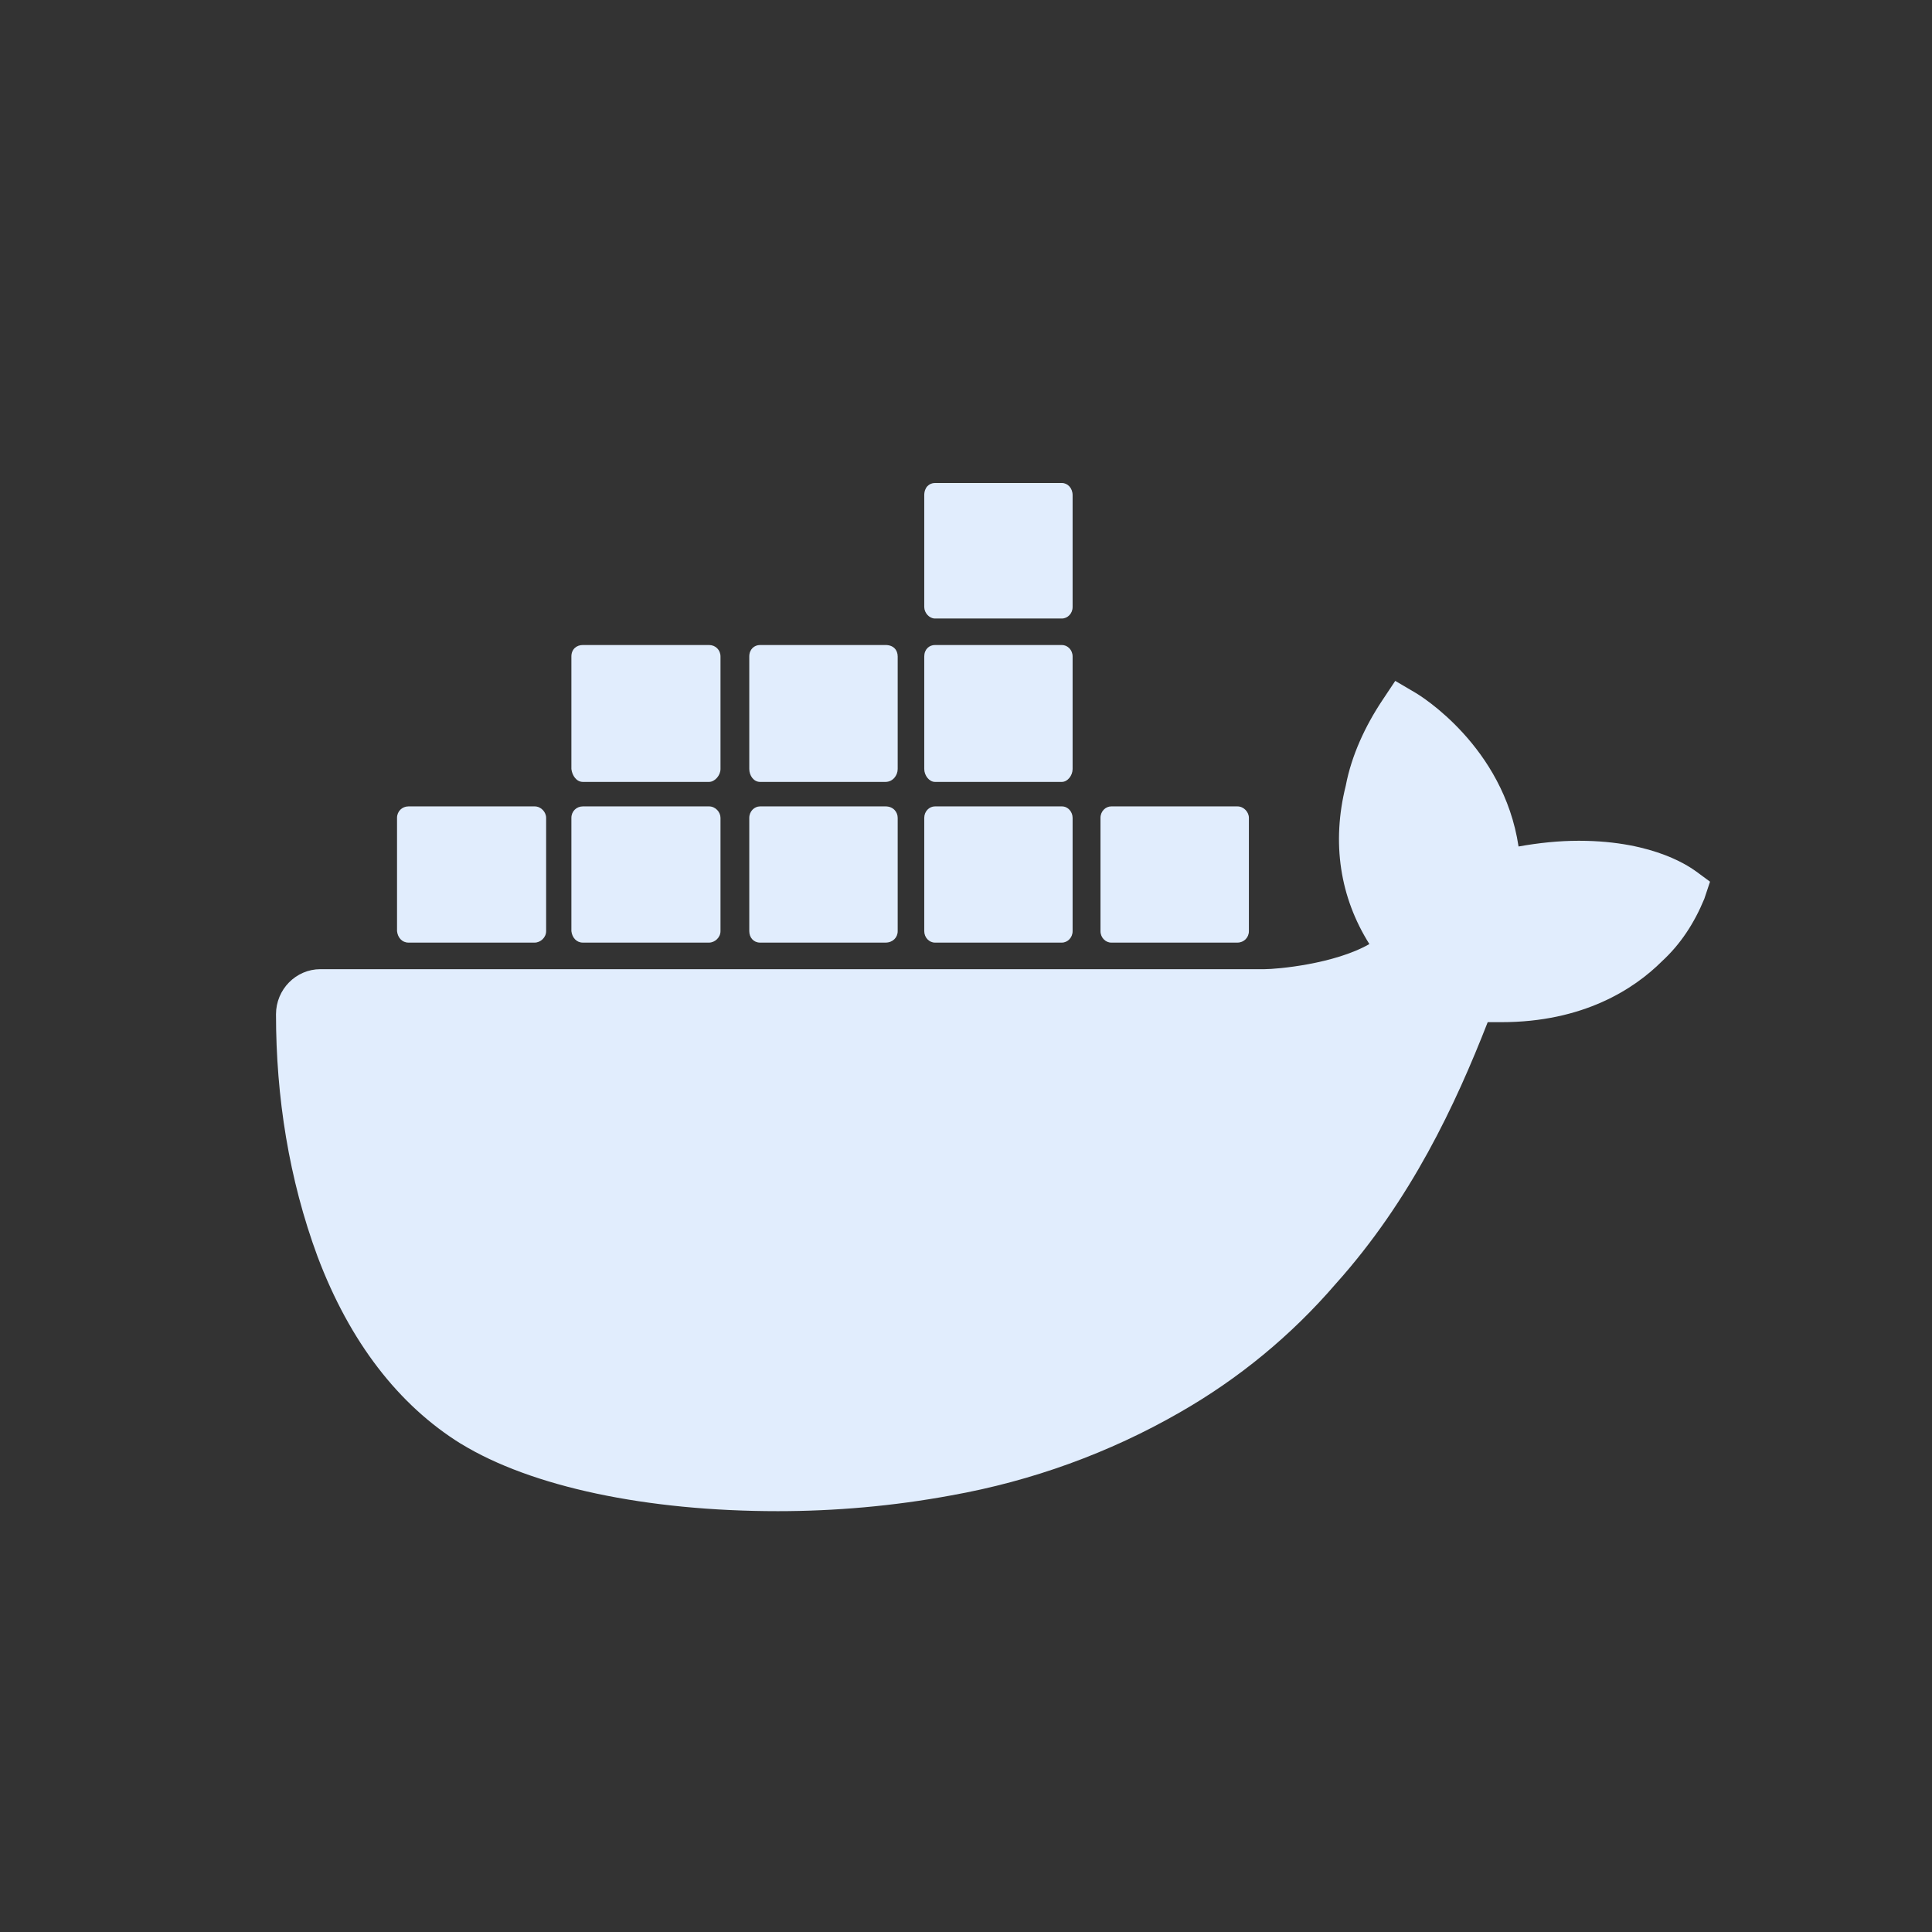 <svg width="28" height="28" viewBox="0 0 28 28" fill="none" xmlns="http://www.w3.org/2000/svg">
<rect x="0" y="0" width="28" height="28" fill="#333333" stroke="none"/>
<path d="M13.55 8.964H15.389C15.473 8.964 15.545 8.891 15.545 8.798V7.177C15.545 7.073 15.473 7 15.389 7H13.55C13.467 7 13.395 7.062 13.395 7.177V8.798C13.395 8.881 13.467 8.964 13.55 8.964Z" fill="#E1EDFD"/>
<path d="M5.92 13.661H7.749C7.832 13.661 7.915 13.588 7.915 13.495V11.853C7.915 11.77 7.842 11.687 7.749 11.687H5.92C5.827 11.687 5.754 11.759 5.754 11.853V13.495C5.764 13.588 5.827 13.661 5.92 13.661Z" fill="#E1EDFD"/>
<path d="M16.105 13.661H17.934C18.027 13.661 18.1 13.588 18.1 13.495V11.853C18.1 11.77 18.027 11.687 17.934 11.687H16.105C16.022 11.687 15.949 11.759 15.949 11.853V13.495C15.949 13.588 16.022 13.661 16.105 13.661Z" fill="#E1EDFD"/>
<path d="M6.681 20.924C7.699 21.548 9.372 21.901 11.274 21.901C12.094 21.901 12.947 21.828 13.788 21.672C14.952 21.464 16.075 21.059 17.103 20.467C17.955 19.979 18.714 19.355 19.358 18.607C20.449 17.391 21.094 16.009 21.561 14.814H21.759C22.943 14.814 23.681 14.336 24.087 13.931C24.357 13.682 24.554 13.38 24.7 13.027L24.783 12.778L24.585 12.632C24.523 12.59 24.004 12.185 22.881 12.185C22.59 12.185 22.299 12.216 22.008 12.268C21.79 10.814 20.574 10.076 20.522 10.045L20.221 9.868L20.034 10.149C19.785 10.523 19.587 10.949 19.504 11.386C19.296 12.217 19.421 13.007 19.846 13.682C19.338 13.973 18.506 14.046 18.329 14.046H4.644C4.291 14.046 4 14.337 4 14.7C4 15.895 4.187 17.09 4.603 18.213C5.07 19.45 5.777 20.364 6.681 20.925V20.924Z" fill="#E1EDFD"/>
<path d="M8.447 13.661H10.276C10.359 13.661 10.442 13.588 10.442 13.495V11.853C10.442 11.77 10.37 11.687 10.276 11.687H8.447C8.354 11.687 8.281 11.759 8.281 11.853V13.495C8.292 13.588 8.354 13.661 8.447 13.661Z" fill="#E1EDFD"/>
<path d="M8.447 11.332H10.276C10.359 11.332 10.442 11.239 10.442 11.145V9.514C10.442 9.42 10.37 9.348 10.276 9.348H8.447C8.354 9.348 8.281 9.41 8.281 9.514V11.145C8.292 11.239 8.354 11.332 8.447 11.332Z" fill="#E1EDFD"/>
<path d="M11.015 11.332H12.834C12.938 11.332 13.01 11.239 13.01 11.145V9.514C13.01 9.42 12.948 9.348 12.834 9.348H11.015C10.932 9.348 10.859 9.41 10.859 9.514V11.145C10.859 11.239 10.922 11.332 11.015 11.332Z" fill="#E1EDFD"/>
<path d="M13.55 11.332H15.389C15.473 11.332 15.545 11.239 15.545 11.145V9.514C15.545 9.42 15.473 9.348 15.389 9.348H13.55C13.467 9.348 13.395 9.41 13.395 9.514V11.145C13.395 11.239 13.467 11.332 13.55 11.332Z" fill="#E1EDFD"/>
<path d="M11.015 13.661H12.834C12.938 13.661 13.01 13.588 13.01 13.495V11.853C13.01 11.77 12.948 11.687 12.834 11.687H11.015C10.932 11.687 10.859 11.759 10.859 11.853V13.495C10.859 13.588 10.922 13.661 11.015 13.661Z" fill="#E1EDFD"/>
<path d="M13.55 13.661H15.389C15.473 13.661 15.545 13.588 15.545 13.495V11.853C15.545 11.77 15.483 11.687 15.389 11.687H13.55C13.467 11.687 13.395 11.759 13.395 11.853V13.495C13.395 13.588 13.467 13.661 13.55 13.661Z" fill="#E1EDFD"/>
</svg>
